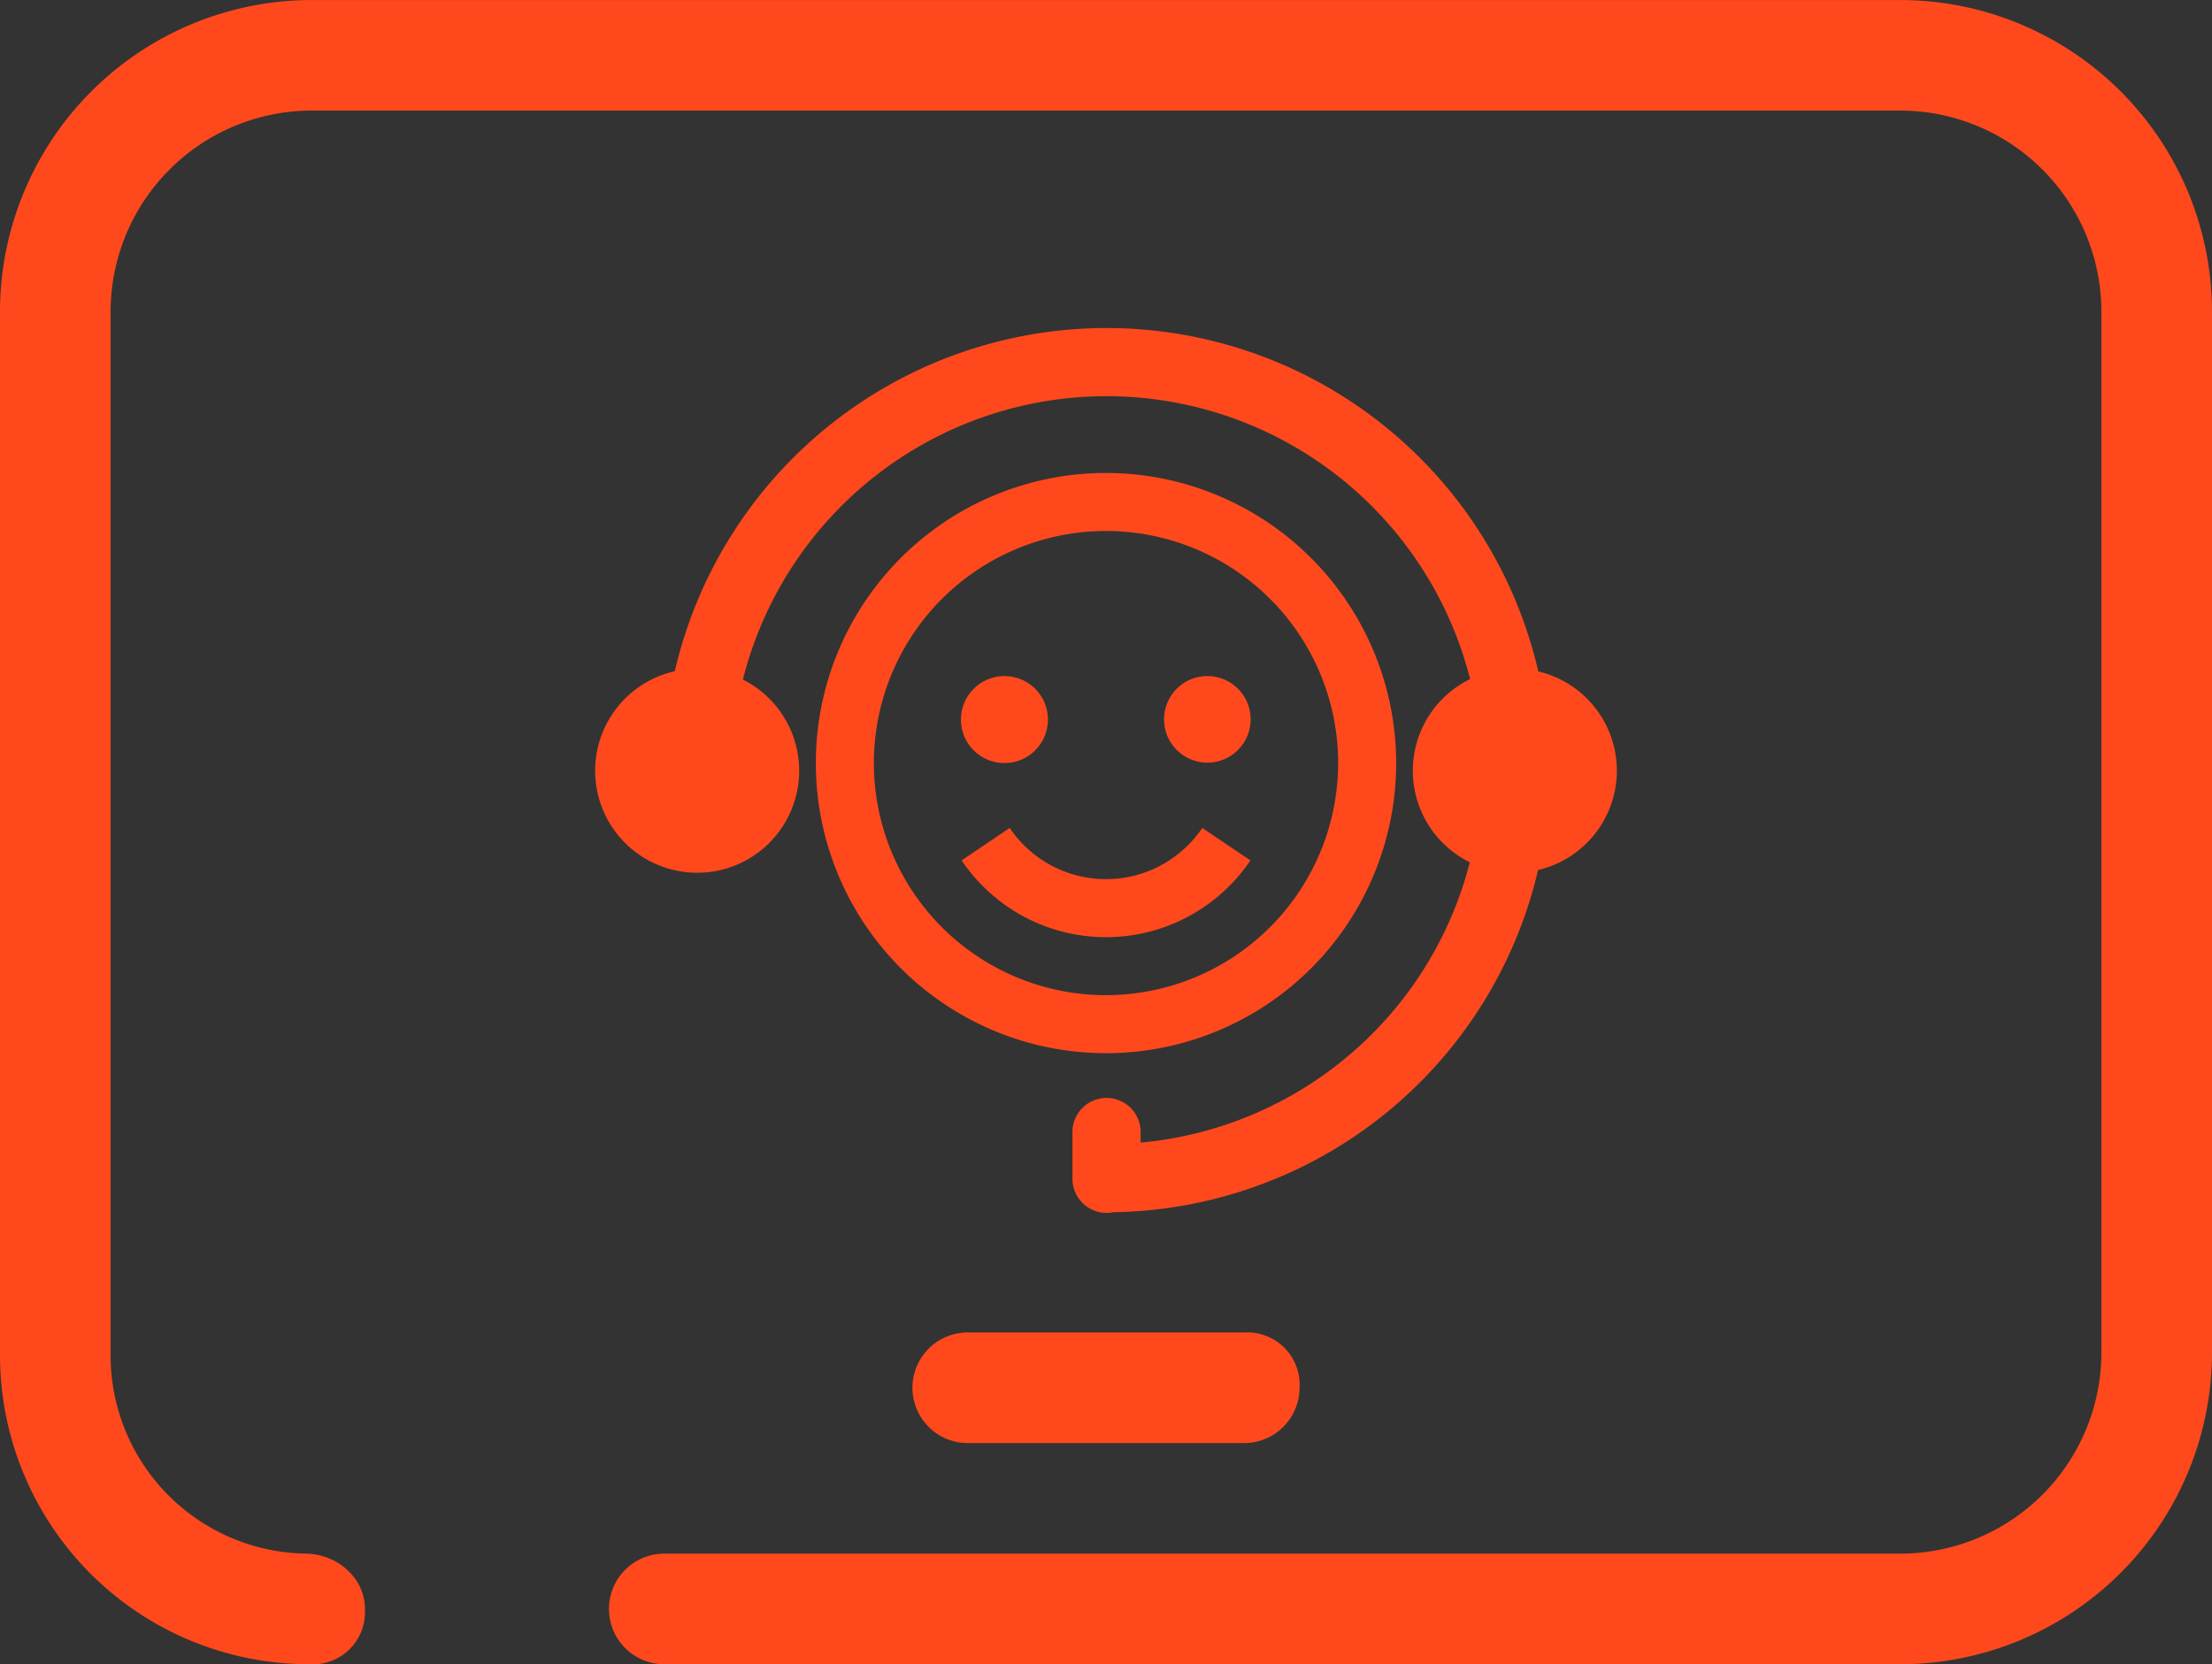 <svg id="Group_58" data-name="Group 58" xmlns="http://www.w3.org/2000/svg" width="267.294" height="201.14" viewBox="0 0 267.294 201.14">
  <rect x="0" y="0" width="267.294" height="201.14" fill="#333333" stroke="none"/>
  <g id="Group_57" data-name="Group 57" transform="translate(110.259 161.045)">
    <g id="Group_56" data-name="Group 56">
      <path id="Path_49" data-name="Path 49" d="M1132.044,779.739h-33.413a6.682,6.682,0,1,1,0-13.364h33.413a6.313,6.313,0,0,1,6.682,6.682A6.7,6.7,0,0,1,1132.044,779.739Z" transform="translate(-1091.95 -766.375)" fill="#ff491c"/>
    </g>
  </g>
  <path id="Path_50" data-name="Path 50" d="M1259.608,675.9H1067.694a37.689,37.689,0,0,0-37.69,37.69V839.613a37.359,37.359,0,0,0,37.421,37.423,6.3,6.3,0,0,0,6.68-6.532c.066-3.846-3.291-6.767-7.136-6.837a23.956,23.956,0,0,1-23.6-24.054V713.586a24.326,24.326,0,0,1,24.326-24.326h191.914a24.325,24.325,0,0,1,24.324,24.326v125.76a24.324,24.324,0,0,1-24.324,24.324H1110.191a6.683,6.683,0,0,0,0,13.365h149.417a37.69,37.69,0,0,0,37.69-37.69V713.586A37.689,37.689,0,0,0,1259.608,675.9Z" transform="translate(-1030.004 -675.896)" fill="#ff491c"/>
  <path id="Path_51" data-name="Path 51" d="M1075.941,702.286" transform="translate(-994.177 -655.314)" fill="#fff"/>
  <path id="Path_52" data-name="Path 52" d="M1080.036,739.646a12.328,12.328,0,1,0,8.225,1.009,45.316,45.316,0,0,1,87.873-.059,12.326,12.326,0,0,0-.028,22.14l-.055.2a45.323,45.323,0,0,1-39.73,33.683v-1.287a4.117,4.117,0,0,0-8.234,0V801a4.125,4.125,0,0,0,4.961,4.031A53.557,53.557,0,0,0,1184.02,765c.115-.44.222-.885.326-1.33a12.327,12.327,0,0,0,.032-24,53.547,53.547,0,0,0-104.342-.032Z" transform="translate(-998.491 -658.521)" fill="#ff491c" fill-rule="evenodd"/>
  <path id="Path_53" data-name="Path 53" d="M1120.454,708.011a35.064,35.064,0,1,0,35.064,35.064A35.1,35.1,0,0,0,1120.454,708.011Zm0,63.116a28.051,28.051,0,1,1,28.052-28.051A28.084,28.084,0,0,1,1120.454,771.127Z" transform="translate(-986.807 -650.849)" fill="#ff491c"/>
  <path id="Path_54" data-name="Path 54" d="M1122.655,734.191a14.182,14.182,0,0,1-4.46,3.008,14.035,14.035,0,0,1-17.094-5.083l-5.813,3.923a21.259,21.259,0,0,0,5.683,5.682,20.932,20.932,0,0,0,7.533,3.167,21.2,21.2,0,0,0,8.469,0,20.969,20.969,0,0,0,7.531-3.167,21.55,21.55,0,0,0,3.108-2.563,20.959,20.959,0,0,0,2.573-3.118l-5.815-3.923A13.963,13.963,0,0,1,1122.655,734.191Z" transform="translate(-979.089 -632.049)" fill="#ff491c"/>
  <circle id="Ellipse_2" data-name="Ellipse 2" cx="5.26" cy="5.26" r="5.26" transform="translate(116.114 81.707)" fill="#ff491c"/>
  <circle id="Ellipse_3" data-name="Ellipse 3" cx="5.235" cy="5.235" r="5.235" transform="translate(140.659 81.707)" fill="#ff491c"/>
</svg>

